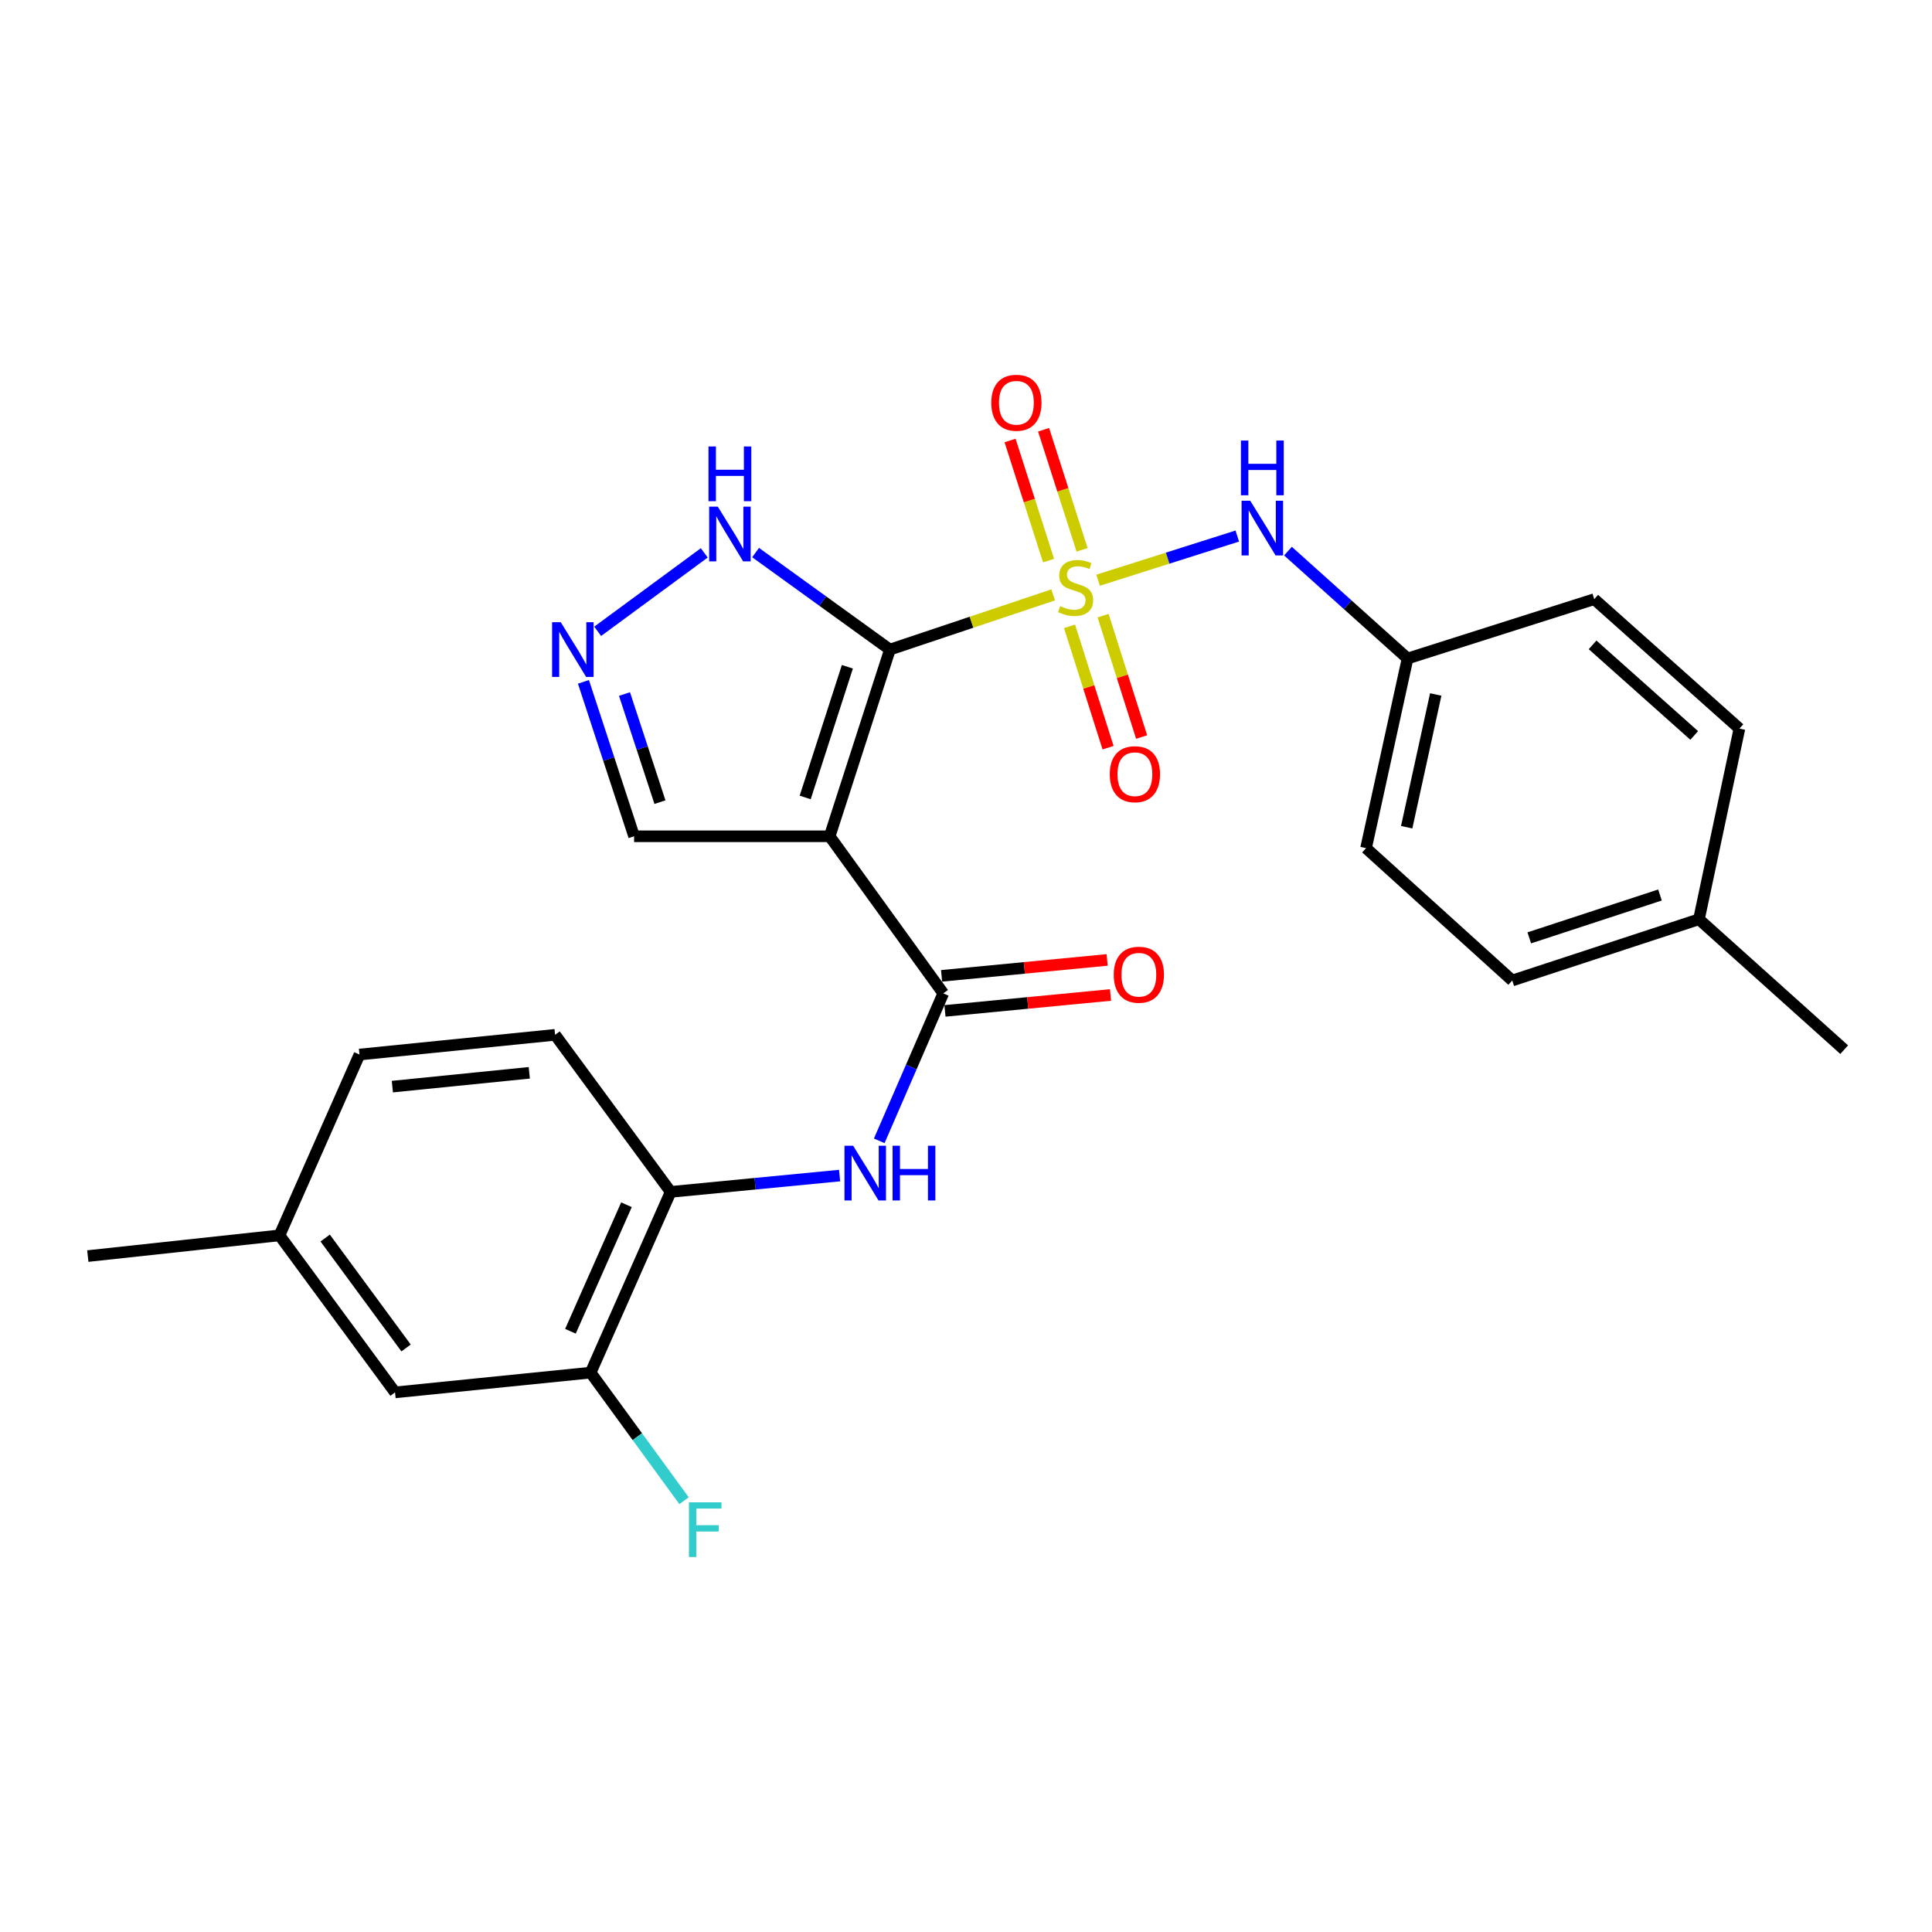 <?xml version='1.0' encoding='iso-8859-1'?>
<svg version='1.1' baseProfile='full'
              xmlns='http://www.w3.org/2000/svg'
                      xmlns:rdkit='http://www.rdkit.org/xml'
                      xmlns:xlink='http://www.w3.org/1999/xlink'
                  xml:space='preserve'
width='1000px' height='1000px' viewBox='0 0 1000 1000'>
<!-- END OF HEADER -->
<rect style='opacity:1.0;fill:#FFFFFF;stroke:none' width='1000' height='1000' x='0' y='0'> </rect>
<path class='bond-0' d='M 460.622,336.221 L 502.875,322.063' style='fill:none;fill-rule:evenodd;stroke:#000000;stroke-width:6px;stroke-linecap:butt;stroke-linejoin:miter;stroke-opacity:1' />
<path class='bond-0' d='M 502.875,322.063 L 545.129,307.904' style='fill:none;fill-rule:evenodd;stroke:#CCCC00;stroke-width:6px;stroke-linecap:butt;stroke-linejoin:miter;stroke-opacity:1' />
<path class='bond-1' d='M 460.622,336.221 L 429.435,432.859' style='fill:none;fill-rule:evenodd;stroke:#000000;stroke-width:6px;stroke-linecap:butt;stroke-linejoin:miter;stroke-opacity:1' />
<path class='bond-1' d='M 438.599,345.119 L 416.768,412.766' style='fill:none;fill-rule:evenodd;stroke:#000000;stroke-width:6px;stroke-linecap:butt;stroke-linejoin:miter;stroke-opacity:1' />
<path class='bond-3' d='M 460.622,336.221 L 425.855,311.116' style='fill:none;fill-rule:evenodd;stroke:#000000;stroke-width:6px;stroke-linecap:butt;stroke-linejoin:miter;stroke-opacity:1' />
<path class='bond-3' d='M 425.855,311.116 L 391.089,286.01' style='fill:none;fill-rule:evenodd;stroke:#0000FF;stroke-width:6px;stroke-linecap:butt;stroke-linejoin:miter;stroke-opacity:1' />
<path class='bond-5' d='M 568.358,300.326 L 604.385,288.892' style='fill:none;fill-rule:evenodd;stroke:#CCCC00;stroke-width:6px;stroke-linecap:butt;stroke-linejoin:miter;stroke-opacity:1' />
<path class='bond-5' d='M 604.385,288.892 L 640.412,277.458' style='fill:none;fill-rule:evenodd;stroke:#0000FF;stroke-width:6px;stroke-linecap:butt;stroke-linejoin:miter;stroke-opacity:1' />
<path class='bond-8' d='M 560.089,284.599 L 550.124,253.519' style='fill:none;fill-rule:evenodd;stroke:#CCCC00;stroke-width:6px;stroke-linecap:butt;stroke-linejoin:miter;stroke-opacity:1' />
<path class='bond-8' d='M 550.124,253.519 L 540.159,222.438' style='fill:none;fill-rule:evenodd;stroke:#FF0000;stroke-width:6px;stroke-linecap:butt;stroke-linejoin:miter;stroke-opacity:1' />
<path class='bond-8' d='M 542.733,290.164 L 532.768,259.083' style='fill:none;fill-rule:evenodd;stroke:#CCCC00;stroke-width:6px;stroke-linecap:butt;stroke-linejoin:miter;stroke-opacity:1' />
<path class='bond-8' d='M 532.768,259.083 L 522.803,228.003' style='fill:none;fill-rule:evenodd;stroke:#FF0000;stroke-width:6px;stroke-linecap:butt;stroke-linejoin:miter;stroke-opacity:1' />
<path class='bond-9' d='M 553.587,324.184 L 563.559,355.592' style='fill:none;fill-rule:evenodd;stroke:#CCCC00;stroke-width:6px;stroke-linecap:butt;stroke-linejoin:miter;stroke-opacity:1' />
<path class='bond-9' d='M 563.559,355.592 L 573.532,387' style='fill:none;fill-rule:evenodd;stroke:#FF0000;stroke-width:6px;stroke-linecap:butt;stroke-linejoin:miter;stroke-opacity:1' />
<path class='bond-9' d='M 570.958,318.669 L 580.931,350.077' style='fill:none;fill-rule:evenodd;stroke:#CCCC00;stroke-width:6px;stroke-linecap:butt;stroke-linejoin:miter;stroke-opacity:1' />
<path class='bond-9' d='M 580.931,350.077 L 590.903,381.484' style='fill:none;fill-rule:evenodd;stroke:#FF0000;stroke-width:6px;stroke-linecap:butt;stroke-linejoin:miter;stroke-opacity:1' />
<path class='bond-2' d='M 429.435,432.859 L 488.234,514.167' style='fill:none;fill-rule:evenodd;stroke:#000000;stroke-width:6px;stroke-linecap:butt;stroke-linejoin:miter;stroke-opacity:1' />
<path class='bond-10' d='M 429.435,432.859 L 328.21,432.859' style='fill:none;fill-rule:evenodd;stroke:#000000;stroke-width:6px;stroke-linecap:butt;stroke-linejoin:miter;stroke-opacity:1' />
<path class='bond-4' d='M 488.234,514.167 L 471.663,552.331' style='fill:none;fill-rule:evenodd;stroke:#000000;stroke-width:6px;stroke-linecap:butt;stroke-linejoin:miter;stroke-opacity:1' />
<path class='bond-4' d='M 471.663,552.331 L 455.092,590.495' style='fill:none;fill-rule:evenodd;stroke:#0000FF;stroke-width:6px;stroke-linecap:butt;stroke-linejoin:miter;stroke-opacity:1' />
<path class='bond-12' d='M 489.106,523.239 L 531.952,519.12' style='fill:none;fill-rule:evenodd;stroke:#000000;stroke-width:6px;stroke-linecap:butt;stroke-linejoin:miter;stroke-opacity:1' />
<path class='bond-12' d='M 531.952,519.12 L 574.799,515.002' style='fill:none;fill-rule:evenodd;stroke:#FF0000;stroke-width:6px;stroke-linecap:butt;stroke-linejoin:miter;stroke-opacity:1' />
<path class='bond-12' d='M 487.362,505.096 L 530.208,500.978' style='fill:none;fill-rule:evenodd;stroke:#000000;stroke-width:6px;stroke-linecap:butt;stroke-linejoin:miter;stroke-opacity:1' />
<path class='bond-12' d='M 530.208,500.978 L 573.055,496.86' style='fill:none;fill-rule:evenodd;stroke:#FF0000;stroke-width:6px;stroke-linecap:butt;stroke-linejoin:miter;stroke-opacity:1' />
<path class='bond-6' d='M 364.532,286.169 L 309.358,326.765' style='fill:none;fill-rule:evenodd;stroke:#0000FF;stroke-width:6px;stroke-linecap:butt;stroke-linejoin:miter;stroke-opacity:1' />
<path class='bond-7' d='M 434.574,608.473 L 390.854,612.697' style='fill:none;fill-rule:evenodd;stroke:#0000FF;stroke-width:6px;stroke-linecap:butt;stroke-linejoin:miter;stroke-opacity:1' />
<path class='bond-7' d='M 390.854,612.697 L 347.135,616.921' style='fill:none;fill-rule:evenodd;stroke:#000000;stroke-width:6px;stroke-linecap:butt;stroke-linejoin:miter;stroke-opacity:1' />
<path class='bond-15' d='M 666.647,285.253 L 697.6,313.046' style='fill:none;fill-rule:evenodd;stroke:#0000FF;stroke-width:6px;stroke-linecap:butt;stroke-linejoin:miter;stroke-opacity:1' />
<path class='bond-15' d='M 697.6,313.046 L 728.554,340.839' style='fill:none;fill-rule:evenodd;stroke:#000000;stroke-width:6px;stroke-linecap:butt;stroke-linejoin:miter;stroke-opacity:1' />
<path class='bond-26' d='M 301.987,352.924 L 315.098,392.892' style='fill:none;fill-rule:evenodd;stroke:#0000FF;stroke-width:6px;stroke-linecap:butt;stroke-linejoin:miter;stroke-opacity:1' />
<path class='bond-26' d='M 315.098,392.892 L 328.21,432.859' style='fill:none;fill-rule:evenodd;stroke:#000000;stroke-width:6px;stroke-linecap:butt;stroke-linejoin:miter;stroke-opacity:1' />
<path class='bond-26' d='M 323.238,359.233 L 332.416,387.21' style='fill:none;fill-rule:evenodd;stroke:#0000FF;stroke-width:6px;stroke-linecap:butt;stroke-linejoin:miter;stroke-opacity:1' />
<path class='bond-26' d='M 332.416,387.21 L 341.594,415.188' style='fill:none;fill-rule:evenodd;stroke:#000000;stroke-width:6px;stroke-linecap:butt;stroke-linejoin:miter;stroke-opacity:1' />
<path class='bond-11' d='M 347.135,616.921 L 305.711,710.471' style='fill:none;fill-rule:evenodd;stroke:#000000;stroke-width:6px;stroke-linecap:butt;stroke-linejoin:miter;stroke-opacity:1' />
<path class='bond-11' d='M 324.256,623.575 L 295.259,689.059' style='fill:none;fill-rule:evenodd;stroke:#000000;stroke-width:6px;stroke-linecap:butt;stroke-linejoin:miter;stroke-opacity:1' />
<path class='bond-14' d='M 347.135,616.921 L 287.313,535.623' style='fill:none;fill-rule:evenodd;stroke:#000000;stroke-width:6px;stroke-linecap:butt;stroke-linejoin:miter;stroke-opacity:1' />
<path class='bond-13' d='M 305.711,710.471 L 204.476,720.698' style='fill:none;fill-rule:evenodd;stroke:#000000;stroke-width:6px;stroke-linecap:butt;stroke-linejoin:miter;stroke-opacity:1' />
<path class='bond-16' d='M 305.711,710.471 L 329.891,743.619' style='fill:none;fill-rule:evenodd;stroke:#000000;stroke-width:6px;stroke-linecap:butt;stroke-linejoin:miter;stroke-opacity:1' />
<path class='bond-16' d='M 329.891,743.619 L 354.071,776.768' style='fill:none;fill-rule:evenodd;stroke:#33CCCC;stroke-width:6px;stroke-linecap:butt;stroke-linejoin:miter;stroke-opacity:1' />
<path class='bond-28' d='M 204.476,720.698 L 144.665,639.42' style='fill:none;fill-rule:evenodd;stroke:#000000;stroke-width:6px;stroke-linecap:butt;stroke-linejoin:miter;stroke-opacity:1' />
<path class='bond-28' d='M 210.184,697.704 L 168.316,640.809' style='fill:none;fill-rule:evenodd;stroke:#000000;stroke-width:6px;stroke-linecap:butt;stroke-linejoin:miter;stroke-opacity:1' />
<path class='bond-18' d='M 287.313,535.623 L 186.068,545.83' style='fill:none;fill-rule:evenodd;stroke:#000000;stroke-width:6px;stroke-linecap:butt;stroke-linejoin:miter;stroke-opacity:1' />
<path class='bond-18' d='M 273.954,555.289 L 203.083,562.433' style='fill:none;fill-rule:evenodd;stroke:#000000;stroke-width:6px;stroke-linecap:butt;stroke-linejoin:miter;stroke-opacity:1' />
<path class='bond-20' d='M 728.554,340.839 L 825.182,310.128' style='fill:none;fill-rule:evenodd;stroke:#000000;stroke-width:6px;stroke-linecap:butt;stroke-linejoin:miter;stroke-opacity:1' />
<path class='bond-21' d='M 728.554,340.839 L 707.067,438.995' style='fill:none;fill-rule:evenodd;stroke:#000000;stroke-width:6px;stroke-linecap:butt;stroke-linejoin:miter;stroke-opacity:1' />
<path class='bond-21' d='M 743.135,359.459 L 728.095,428.169' style='fill:none;fill-rule:evenodd;stroke:#000000;stroke-width:6px;stroke-linecap:butt;stroke-linejoin:miter;stroke-opacity:1' />
<path class='bond-17' d='M 144.665,639.42 L 186.068,545.83' style='fill:none;fill-rule:evenodd;stroke:#000000;stroke-width:6px;stroke-linecap:butt;stroke-linejoin:miter;stroke-opacity:1' />
<path class='bond-24' d='M 144.665,639.42 L 45.455,650.143' style='fill:none;fill-rule:evenodd;stroke:#000000;stroke-width:6px;stroke-linecap:butt;stroke-linejoin:miter;stroke-opacity:1' />
<path class='bond-19' d='M 879.373,475.812 L 782.735,507.505' style='fill:none;fill-rule:evenodd;stroke:#000000;stroke-width:6px;stroke-linecap:butt;stroke-linejoin:miter;stroke-opacity:1' />
<path class='bond-19' d='M 859.198,463.247 L 791.551,485.433' style='fill:none;fill-rule:evenodd;stroke:#000000;stroke-width:6px;stroke-linecap:butt;stroke-linejoin:miter;stroke-opacity:1' />
<path class='bond-25' d='M 879.373,475.812 L 954.545,543.299' style='fill:none;fill-rule:evenodd;stroke:#000000;stroke-width:6px;stroke-linecap:butt;stroke-linejoin:miter;stroke-opacity:1' />
<path class='bond-27' d='M 879.373,475.812 L 900.323,377.118' style='fill:none;fill-rule:evenodd;stroke:#000000;stroke-width:6px;stroke-linecap:butt;stroke-linejoin:miter;stroke-opacity:1' />
<path class='bond-22' d='M 825.182,310.128 L 900.323,377.118' style='fill:none;fill-rule:evenodd;stroke:#000000;stroke-width:6px;stroke-linecap:butt;stroke-linejoin:miter;stroke-opacity:1' />
<path class='bond-22' d='M 824.324,333.781 L 876.923,380.674' style='fill:none;fill-rule:evenodd;stroke:#000000;stroke-width:6px;stroke-linecap:butt;stroke-linejoin:miter;stroke-opacity:1' />
<path class='bond-23' d='M 707.067,438.995 L 782.735,507.505' style='fill:none;fill-rule:evenodd;stroke:#000000;stroke-width:6px;stroke-linecap:butt;stroke-linejoin:miter;stroke-opacity:1' />
<path  class='atom-1' d='M 548.744 313.732
Q 549.064 313.852, 550.384 314.412
Q 551.704 314.972, 553.144 315.332
Q 554.624 315.652, 556.064 315.652
Q 558.744 315.652, 560.304 314.372
Q 561.864 313.052, 561.864 310.772
Q 561.864 309.212, 561.064 308.252
Q 560.304 307.292, 559.104 306.772
Q 557.904 306.252, 555.904 305.652
Q 553.384 304.892, 551.864 304.172
Q 550.384 303.452, 549.304 301.932
Q 548.264 300.412, 548.264 297.852
Q 548.264 294.292, 550.664 292.092
Q 553.104 289.892, 557.904 289.892
Q 561.184 289.892, 564.904 291.452
L 563.984 294.532
Q 560.584 293.132, 558.024 293.132
Q 555.264 293.132, 553.744 294.292
Q 552.224 295.412, 552.264 297.372
Q 552.264 298.892, 553.024 299.812
Q 553.824 300.732, 554.944 301.252
Q 556.104 301.772, 558.024 302.372
Q 560.584 303.172, 562.104 303.972
Q 563.624 304.772, 564.704 306.412
Q 565.824 308.012, 565.824 310.772
Q 565.824 314.692, 563.184 316.812
Q 560.584 318.892, 556.224 318.892
Q 553.704 318.892, 551.784 318.332
Q 549.904 317.812, 547.664 316.892
L 548.744 313.732
' fill='#CCCC00'/>
<path  class='atom-4' d='M 371.535 262.25
L 380.815 277.25
Q 381.735 278.73, 383.215 281.41
Q 384.695 284.09, 384.775 284.25
L 384.775 262.25
L 388.535 262.25
L 388.535 290.57
L 384.655 290.57
L 374.695 274.17
Q 373.535 272.25, 372.295 270.05
Q 371.095 267.85, 370.735 267.17
L 370.735 290.57
L 367.055 290.57
L 367.055 262.25
L 371.535 262.25
' fill='#0000FF'/>
<path  class='atom-4' d='M 366.715 231.098
L 370.555 231.098
L 370.555 243.138
L 385.035 243.138
L 385.035 231.098
L 388.875 231.098
L 388.875 259.418
L 385.035 259.418
L 385.035 246.338
L 370.555 246.338
L 370.555 259.418
L 366.715 259.418
L 366.715 231.098
' fill='#0000FF'/>
<path  class='atom-5' d='M 441.583 593.031
L 450.863 608.031
Q 451.783 609.511, 453.263 612.191
Q 454.743 614.871, 454.823 615.031
L 454.823 593.031
L 458.583 593.031
L 458.583 621.351
L 454.703 621.351
L 444.743 604.951
Q 443.583 603.031, 442.343 600.831
Q 441.143 598.631, 440.783 597.951
L 440.783 621.351
L 437.103 621.351
L 437.103 593.031
L 441.583 593.031
' fill='#0000FF'/>
<path  class='atom-5' d='M 461.983 593.031
L 465.823 593.031
L 465.823 605.071
L 480.303 605.071
L 480.303 593.031
L 484.143 593.031
L 484.143 621.351
L 480.303 621.351
L 480.303 608.271
L 465.823 608.271
L 465.823 621.351
L 461.983 621.351
L 461.983 593.031
' fill='#0000FF'/>
<path  class='atom-6' d='M 647.122 259.182
L 656.402 274.182
Q 657.322 275.662, 658.802 278.342
Q 660.282 281.022, 660.362 281.182
L 660.362 259.182
L 664.122 259.182
L 664.122 287.502
L 660.242 287.502
L 650.282 271.102
Q 649.122 269.182, 647.882 266.982
Q 646.682 264.782, 646.322 264.102
L 646.322 287.502
L 642.642 287.502
L 642.642 259.182
L 647.122 259.182
' fill='#0000FF'/>
<path  class='atom-6' d='M 642.302 228.03
L 646.142 228.03
L 646.142 240.07
L 660.622 240.07
L 660.622 228.03
L 664.462 228.03
L 664.462 256.35
L 660.622 256.35
L 660.622 243.27
L 646.142 243.27
L 646.142 256.35
L 642.302 256.35
L 642.302 228.03
' fill='#0000FF'/>
<path  class='atom-7' d='M 290.247 322.061
L 299.527 337.061
Q 300.447 338.541, 301.927 341.221
Q 303.407 343.901, 303.487 344.061
L 303.487 322.061
L 307.247 322.061
L 307.247 350.381
L 303.367 350.381
L 293.407 333.981
Q 292.247 332.061, 291.007 329.861
Q 289.807 327.661, 289.447 326.981
L 289.447 350.381
L 285.767 350.381
L 285.767 322.061
L 290.247 322.061
' fill='#0000FF'/>
<path  class='atom-9' d='M 513.083 208.466
Q 513.083 201.666, 516.443 197.866
Q 519.803 194.066, 526.083 194.066
Q 532.363 194.066, 535.723 197.866
Q 539.083 201.666, 539.083 208.466
Q 539.083 215.346, 535.683 219.266
Q 532.283 223.146, 526.083 223.146
Q 519.843 223.146, 516.443 219.266
Q 513.083 215.386, 513.083 208.466
M 526.083 219.946
Q 530.403 219.946, 532.723 217.066
Q 535.083 214.146, 535.083 208.466
Q 535.083 202.906, 532.723 200.106
Q 530.403 197.266, 526.083 197.266
Q 521.763 197.266, 519.403 200.066
Q 517.083 202.866, 517.083 208.466
Q 517.083 214.186, 519.403 217.066
Q 521.763 219.946, 526.083 219.946
' fill='#FF0000'/>
<path  class='atom-10' d='M 574.424 400.72
Q 574.424 393.92, 577.784 390.12
Q 581.144 386.32, 587.424 386.32
Q 593.704 386.32, 597.064 390.12
Q 600.424 393.92, 600.424 400.72
Q 600.424 407.6, 597.024 411.52
Q 593.624 415.4, 587.424 415.4
Q 581.184 415.4, 577.784 411.52
Q 574.424 407.64, 574.424 400.72
M 587.424 412.2
Q 591.744 412.2, 594.064 409.32
Q 596.424 406.4, 596.424 400.72
Q 596.424 395.16, 594.064 392.36
Q 591.744 389.52, 587.424 389.52
Q 583.104 389.52, 580.744 392.32
Q 578.424 395.12, 578.424 400.72
Q 578.424 406.44, 580.744 409.32
Q 583.104 412.2, 587.424 412.2
' fill='#FF0000'/>
<path  class='atom-13' d='M 576.469 504.517
Q 576.469 497.717, 579.829 493.917
Q 583.189 490.117, 589.469 490.117
Q 595.749 490.117, 599.109 493.917
Q 602.469 497.717, 602.469 504.517
Q 602.469 511.397, 599.069 515.317
Q 595.669 519.197, 589.469 519.197
Q 583.229 519.197, 579.829 515.317
Q 576.469 511.437, 576.469 504.517
M 589.469 515.997
Q 593.789 515.997, 596.109 513.117
Q 598.469 510.197, 598.469 504.517
Q 598.469 498.957, 596.109 496.157
Q 593.789 493.317, 589.469 493.317
Q 585.149 493.317, 582.789 496.117
Q 580.469 498.917, 580.469 504.517
Q 580.469 510.237, 582.789 513.117
Q 585.149 515.997, 589.469 515.997
' fill='#FF0000'/>
<path  class='atom-17' d='M 356.586 777.599
L 373.426 777.599
L 373.426 780.839
L 360.386 780.839
L 360.386 789.439
L 371.986 789.439
L 371.986 792.719
L 360.386 792.719
L 360.386 805.919
L 356.586 805.919
L 356.586 777.599
' fill='#33CCCC'/>
</svg>
